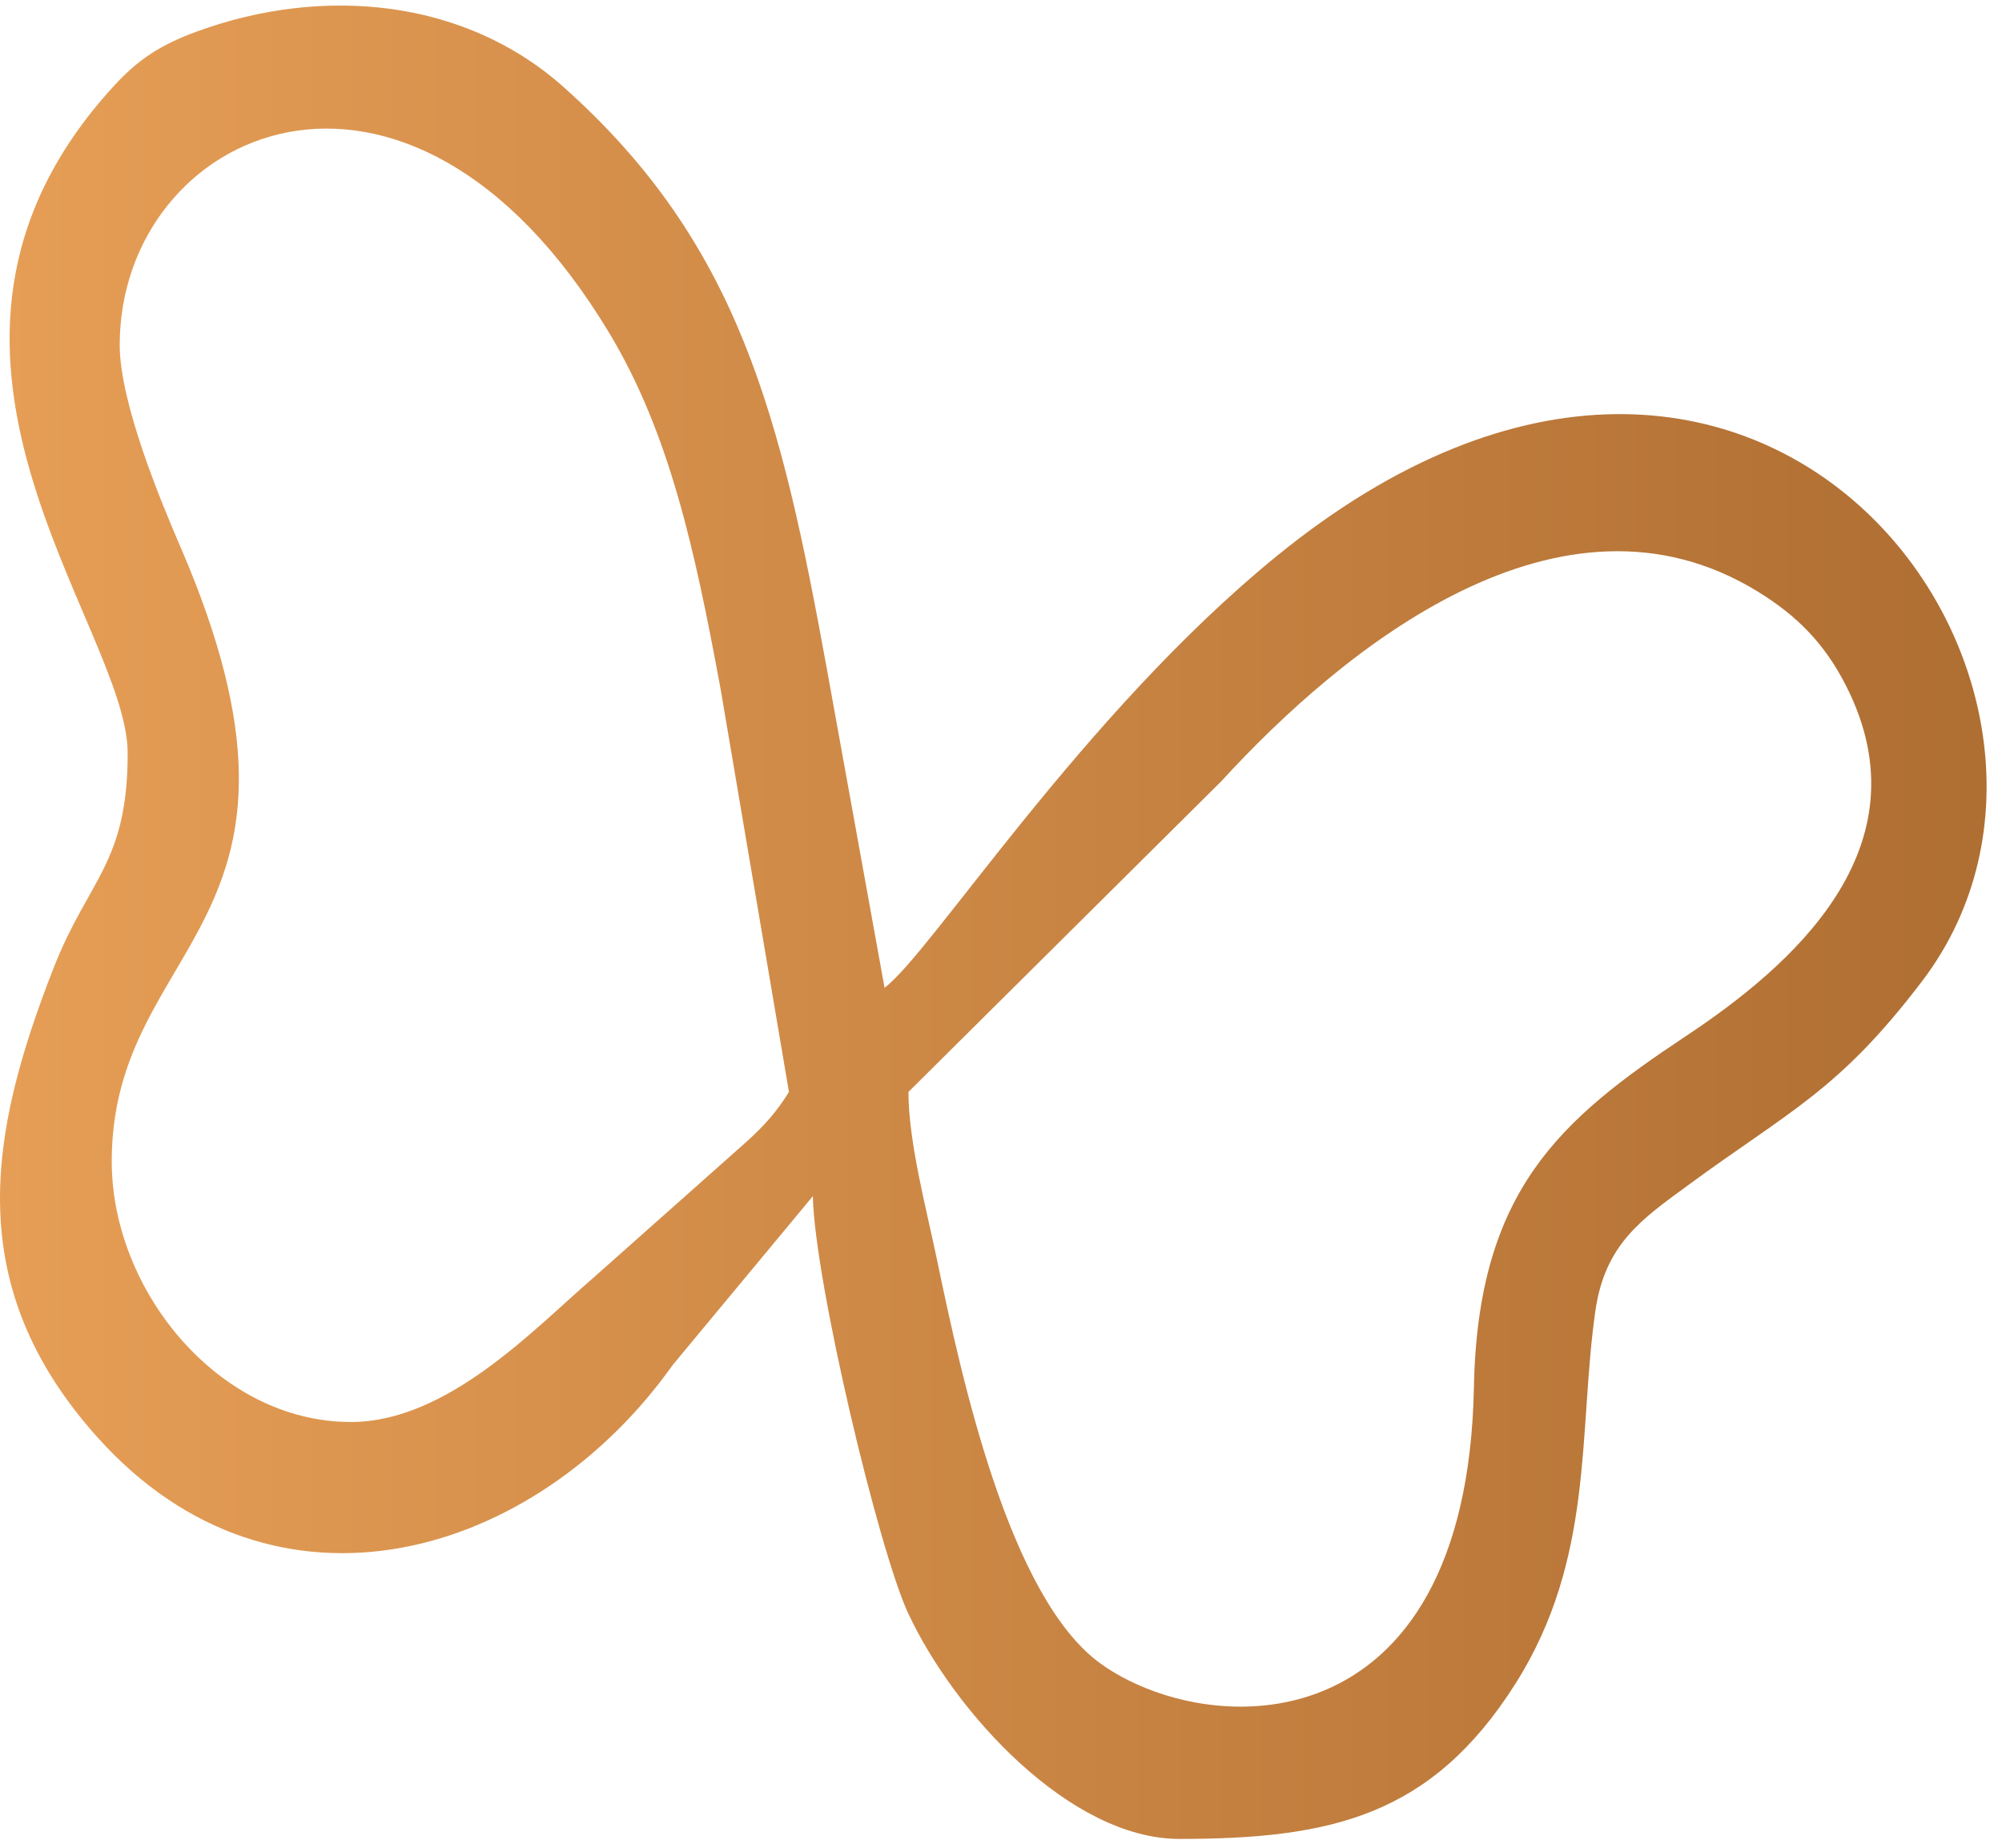 <?xml version="1.0" encoding="UTF-8"?>
<!DOCTYPE svg PUBLIC "-//W3C//DTD SVG 1.1//EN" "http://www.w3.org/Graphics/SVG/1.1/DTD/svg11.dtd">
<!-- Creator: CorelDRAW -->
<svg xmlns="http://www.w3.org/2000/svg" xml:space="preserve" width="33.02mm" height="30.48mm" version="1.1" style="shape-rendering:geometricPrecision; text-rendering:geometricPrecision; image-rendering:optimizeQuality; fill-rule:evenodd; clip-rule:evenodd"
viewBox="0 0 3302 3048"
 xmlns:xlink="http://www.w3.org/1999/xlink"
 xmlns:xodm="http://www.corel.com/coreldraw/odm/2003">
 <defs>
  <style type="text/css">
   <![CDATA[
    .fil0 {fill:url(#id0)}
   ]]>
  </style>
  <linearGradient id="id0" gradientUnits="userSpaceOnUse" x1="-0" y1="1521.29" x2="3276.6" y2="1521.29">
   <stop offset="0" style="stop-opacity:1; stop-color:#E69E56"/>
   <stop offset="1" style="stop-opacity:1; stop-color:#AF6E32"/>
  </linearGradient>
 </defs>
 <g id="Layer_x0020_1">
  <path class="fil0" d="M1498.34 1801.22l515.75 -512.23c201.34,-219.9 559.88,-512.98 885.09,-313.16 64.52,39.65 110.33,85.68 145.95,156.06 135.9,268.45 -93.88,464.01 -264.58,577.31 -206.59,137.12 -343.23,254.24 -349.53,578.87 -11.64,600.59 -440.9,581.46 -615.25,456.52 -151.88,-108.83 -230.66,-475.76 -270.09,-665.45 -17.01,-81.84 -47.34,-195.23 -47.34,-277.92zm-1300.89 -1232.19c0,-353.38 472.44,-575.9 807.06,-20.33 99.9,165.9 141.66,358.61 183.94,587.46l112.79 665.06c-19.56,31.83 -40.22,55.22 -69.55,81.77l-253.43 225.16c-97.82,84.34 -240.09,237.53 -399.75,237.53 -217.14,0 -394.21,-216.26 -394.21,-429.84 0,-367.78 382.87,-388.41 113.87,-1012.47 -32.29,-74.92 -100.72,-238.32 -100.72,-334.34zm13.14 673.4c0,182.04 -64.75,207.63 -122.08,354.04 -106.88,273.05 -152.71,523.76 72.42,774.69 293.22,326.79 722.63,199.06 948.74,-119.73l230.99 -278.27c2.87,140.37 108.7,584.17 157.28,688.16 76.77,164.3 267.24,372.09 447.16,372.09 249.35,0 415.6,-37.23 554.07,-255.53 131.27,-206.95 103.56,-415.79 132.12,-615.31 15.81,-110.5 76.96,-151.74 151.99,-206.81 169.45,-124.38 249.28,-156.15 387.02,-337.37 364.06,-479.02 -260.35,-1355.53 -1063.96,-701.62 -320.69,260.95 -572.38,657.72 -647.42,712.52l-95.26 -526.57c-75.49,-414.76 -143.83,-700.43 -434.27,-959.26 -165.94,-147.87 -400.42,-165.59 -602.43,-92.3 -61.56,22.34 -98.04,45.78 -139.69,91.25 -398.9,435.45 23.32,889.29 23.32,1100.02z"/>
 </g>
</svg>
